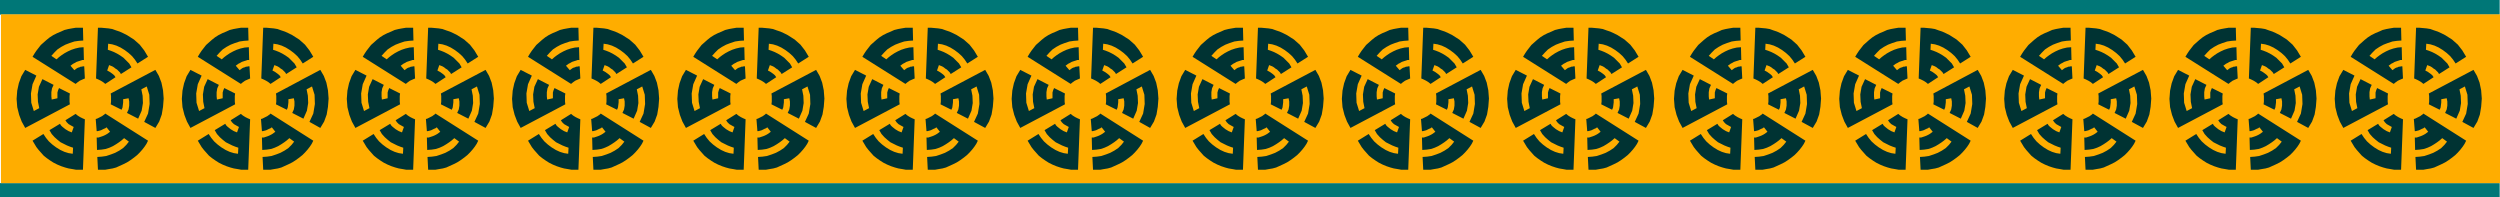 <svg xmlns="http://www.w3.org/2000/svg" width="7.836in" height="59.424" fill-rule="evenodd" stroke-linecap="round" preserveAspectRatio="none" viewBox="0 0 7836 619"><style>.pen1{stroke:none}</style><path d="M0 574h7835v45H0v-45zM0 0h7835v46H0V0z" class="pen1" style="fill:#077"/><path d="M3 574h7833V45H3v529z" class="pen1" style="fill:#ffad00"/><path d="m330 263 32-21-4-6-6-5-7-5-9-5 6-17 5 2 5 2 5 3 5 4 5 3 5 5 4 4 3 5 33-21-7-12-9-9-9-9-10-7-10-6-10-5-10-4-9-3 1-19 13 2 13 4 13 6 13 8 12 9 11 10 9 11 8 12 33-21-6-10-6-10-7-9-7-9-9-8-9-8-11-7-11-7-12-6-11-5-12-4-11-4-12-2-11-1-11-1h-11l-6 159 7 3 8 4 8 5 6 5zm-93 94-32 20 4 6 6 6 7 4 9 5-6 17-5-2-5-2-5-3-5-3-5-4-5-4-4-4-3-5-33 20 7 12 9 10 9 8 10 8 10 5 10 5 10 4 9 3-1 19-13-2-13-4-13-6-13-8-12-9-11-10-9-11-8-12-34 21 6 10 6 10 7 9 8 9 8 9 10 8 10 7 11 7 12 6 12 5 12 4 11 3 12 2 11 2h22l6-158-7-3-8-4-8-5-6-5zm29-111-2-38h-4l-4 1h-3l-4 2-4 1-4 2-4 3-4 3-12-14 4-3 4-3 6-3 5-3 6-2 6-2 6-2h5l-1-40-13 1-13 3-12 4-11 5-11 6-9 6-8 6-8 7-16-11 9-10 10-10 12-8 13-7 13-5 15-5 14-2 14-1-1-40h-23l-12 2-11 2-12 3-11 5-12 5-12 6-11 7-10 8-9 8-9 8-7 9-7 9-6 9-6 10 135 85 6-5 7-5 9-4 7-3zm34 127 3 38h3l4-1 4-1 3-1 4-2 4-2 5-2 4-3 11 14-4 3-4 3-5 3-6 3-5 2-6 2-6 2h-6l1 39 14-1 13-2 12-4 11-5 10-6 9-6 8-6 8-7 15 11-8 10-10 10-12 8-13 7-13 5-15 5-14 2-14 1 2 40h23l11-2 12-2 11-3 11-5 11-5 12-6 11-7 11-8 10-8 8-8 8-9 7-9 6-9 5-10-134-85-3 3-3 2-4 3-4 2-4 2-4 2-4 2-4 1zm-81-80-34-17-3 7-2 7v18l-18 4-1-10v-13l2-12 5-11-35-18-11 24-4 24 1 23 4 20-17 9-8-26-1-29 5-29 12-27-35-18-12 20-8 22-5 23-2 26 2 26 6 24 8 21 11 20 140-74-1-8v-18l1-8zm128 34 34 17 3-7 1-8 1-8v-10l17-3 2 10v13l-2 12-5 11 35 18 11-25 4-24-1-23-4-20 17-9 8 26 1 29-5 30-12 26 35 19 12-20 8-22 4-24 2-26-2-26-5-24-8-21-11-19-140 74 1 8v18l-1 8zm2054-64 32-21-4-6-6-5-7-5-9-5 6-17 5 2 5 2 5 3 5 4 5 3 5 5 4 4 3 5 33-21-7-12-9-9-9-9-10-7-10-6-10-5-10-4-9-3 1-19 13 2 13 4 13 6 13 8 12 9 11 10 9 11 8 12 33-21-6-10-6-10-7-9-7-9-9-8-9-8-11-7-11-7-12-6-11-5-12-4-11-4-12-2-11-1-11-1h-11l-6 159 7 3 8 4 8 5 6 5zm-93 94-32 20 4 6 6 6 7 4 9 5-6 17-5-2-5-2-5-3-5-3-5-4-5-4-4-4-3-5-33 20 7 12 9 10 9 8 10 8 10 5 10 5 10 4 9 3-1 19-13-2-13-4-13-6-13-8-12-9-11-10-9-11-8-12-34 21 6 10 6 10 7 9 8 9 8 9 10 8 10 7 11 7 12 6 12 5 12 4 11 3 12 2 11 2h22l6-158-7-3-8-4-8-5-6-5zm29-111-2-38h-4l-4 1h-3l-4 2-4 1-4 2-4 3-4 3-12-14 4-3 4-3 6-3 5-3 6-2 6-2 6-2h5l-1-40-13 1-13 3-12 4-11 5-11 6-9 6-8 6-8 7-16-11 9-10 10-10 12-8 13-7 13-5 15-5 14-2 14-1-1-40h-23l-12 2-11 2-12 3-11 5-12 5-12 6-11 7-10 8-9 8-9 8-7 9-7 9-6 9-6 10 135 85 6-5 7-5 9-4 7-3zm34 127 3 38h3l4-1 4-1 3-1 4-2 4-2 5-2 4-3 11 14-4 3-4 3-5 3-6 3-5 2-6 2-6 2h-6l1 39 14-1 13-2 12-4 11-5 10-6 9-6 8-6 8-7 15 11-8 10-10 10-12 8-13 7-13 5-15 5-14 2-14 1 2 40h23l11-2 12-2 11-3 11-5 11-5 12-6 11-7 11-8 10-8 8-8 8-9 7-9 6-9 5-10-134-85-3 3-3 2-4 3-4 2-4 2-4 2-4 2-4 1zm-81-80-34-17-3 7-2 7v18l-18 4-1-10v-13l2-12 5-11-35-18-11 24-4 24 1 23 4 20-17 9-8-26-1-29 5-29 12-27-35-18-12 20-8 22-5 23-2 26 2 26 6 24 8 21 11 20 140-74-1-8v-18l1-8zm128 34 34 17 3-7 1-8 1-8v-10l17-3 2 10v13l-2 12-5 11 35 18 11-25 4-24-1-23-4-20 17-9 8 26 1 29-5 30-12 26 35 19 12-20 8-22 4-24 2-26-2-26-5-24-8-21-11-19-140 74 1 8v18l-1 8zm-535-64 32-21-4-6-6-5-7-5-9-5 6-17 5 2 5 2 5 3 5 4 5 3 5 5 4 4 3 5 33-21-7-12-9-9-9-9-10-7-10-6-10-5-10-4-9-3 1-19 13 2 13 4 13 6 13 8 12 9 11 10 9 11 8 12 33-21-6-10-6-10-7-9-7-9-9-8-9-8-11-7-11-7-12-6-11-5-12-4-11-4-12-2-11-1-11-1h-11l-6 159 7 3 8 4 8 5 6 5zm-93 94-32 20 4 6 6 6 7 4 9 5-6 17-5-2-5-2-5-3-5-3-5-4-5-4-4-4-3-5-33 20 7 12 9 10 9 8 10 8 10 5 10 5 10 4 9 3-1 19-13-2-13-4-13-6-13-8-12-9-11-10-9-11-8-12-34 21 6 10 6 10 7 9 8 9 8 9 10 8 10 7 11 7 12 6 12 5 12 4 11 3 12 2 11 2h22l6-158-7-3-8-4-8-5-6-5zm29-111-2-38h-4l-4 1h-3l-4 2-4 1-4 2-4 3-4 3-12-14 4-3 4-3 6-3 5-3 6-2 6-2 6-2h5l-1-40-13 1-13 3-12 4-11 5-11 6-9 6-8 6-8 7-16-11 9-10 10-10 12-8 13-7 13-5 15-5 14-2 14-1-1-40h-23l-12 2-11 2-12 3-11 5-12 5-12 6-11 7-10 8-9 8-9 8-7 9-7 9-6 9-6 10 135 85 6-5 7-5 9-4 7-3zm34 127 3 38h3l4-1 4-1 3-1 4-2 4-2 5-2 4-3 11 14-4 3-4 3-5 3-6 3-5 2-6 2-6 2h-6l1 39 14-1 13-2 12-4 11-5 10-6 9-6 8-6 8-7 15 11-8 10-10 10-12 8-13 7-13 5-15 5-14 2-14 1 2 40h23l11-2 12-2 11-3 11-5 11-5 12-6 11-7 11-8 10-8 8-8 8-9 7-9 6-9 5-10-134-85-3 3-3 2-4 3-4 2-4 2-4 2-4 2-4 1zm-81-80-34-17-3 7-2 7v18l-18 4-1-10v-13l2-12 5-11-35-18-11 24-4 24 1 23 4 20-17 9-8-26-1-29 5-29 12-27-35-18-12 20-8 22-5 23-2 26 2 26 6 24 8 21 11 20 140-74-1-8v-18l1-8zm128 34 34 17 3-7 1-8 1-8v-10l17-3 2 10v13l-2 12-5 11 35 18 11-25 4-24-1-23-4-20 17-9 8 26 1 29-5 30-12 26 35 19 12-20 8-22 4-24 2-26-2-26-5-24-8-21-11-19-140 74 1 8v18l-1 8zm-535-64 32-21-4-6-6-5-7-5-9-5 6-17 5 2 5 2 5 3 5 4 5 3 5 5 4 4 3 5 33-21-7-12-9-9-9-9-10-7-10-6-10-5-10-4-9-3 1-19 13 2 13 4 13 6 13 8 12 9 11 10 9 11 8 12 33-21-6-10-6-10-7-9-7-9-9-8-9-8-11-7-11-7-12-6-11-5-12-4-11-4-12-2-11-1-11-1h-11l-6 159 7 3 8 4 8 5 6 5zm-93 94-32 20 4 6 6 6 7 4 9 5-6 17-5-2-5-2-5-3-5-3-5-4-5-4-4-4-3-5-33 20 7 12 9 10 9 8 10 8 10 5 10 5 10 4 9 3-1 19-13-2-13-4-13-6-13-8-12-9-11-10-9-11-8-12-34 21 6 10 6 10 7 9 8 9 8 9 10 8 10 7 11 7 12 6 12 5 12 4 11 3 12 2 11 2h22l6-158-7-3-8-4-8-5-6-5zm29-111-2-38h-4l-4 1h-3l-4 2-4 1-4 2-4 3-4 3-12-14 4-3 4-3 6-3 5-3 6-2 6-2 6-2h5l-1-40-13 1-13 3-12 4-11 5-11 6-9 6-8 6-8 7-16-11 9-10 10-10 12-8 13-7 13-5 15-5 14-2 14-1-1-40h-23l-12 2-11 2-12 3-11 5-12 5-12 6-11 7-10 8-9 8-9 8-7 9-7 9-6 9-6 10 135 85 6-5 7-5 9-4 7-3zm34 127 3 38h3l4-1 4-1 3-1 4-2 4-2 5-2 4-3 11 14-4 3-4 3-5 3-6 3-5 2-6 2-6 2h-6l1 39 14-1 13-2 12-4 11-5 10-6 9-6 8-6 8-7 15 11-8 10-10 10-12 8-13 7-13 5-15 5-14 2-14 1 2 40h23l11-2 12-2 11-3 11-5 11-5 12-6 11-7 11-8 10-8 8-8 8-9 7-9 6-9 5-10-134-85-3 3-3 2-4 3-4 2-4 2-4 2-4 2-4 1zm-81-80-34-17-3 7-2 7v18l-18 4-1-10v-13l2-12 5-11-35-18-11 24-4 24 1 23 4 20-17 9-8-26-1-29 5-29 12-27-35-18-12 20-8 22-5 23-2 26 2 26 6 24 8 21 11 20 140-74-1-8v-18l1-8zm128 34 34 17 3-7 1-8 1-8v-10l17-3 2 10v13l-2 12-5 11 35 18 11-25 4-24-1-23-4-20 17-9 8 26 1 29-5 30-12 26 35 19 12-20 8-22 4-24 2-26-2-26-5-24-8-21-11-19-140 74 1 8v18l-1 8zm-534-64 32-21-4-6-6-5-7-5-9-5 6-17 5 2 5 2 5 3 5 4 5 3 5 5 4 4 3 5 33-21-7-12-9-9-9-9-10-7-10-6-10-5-10-4-9-3 1-19 13 2 13 4 13 6 13 8 12 9 11 10 9 11 8 12 33-21-6-10-6-10-7-9-7-9-9-8-9-8-11-7-11-7-12-6-11-5-12-4-11-4-12-2-11-1-11-1h-11l-6 159 7 3 8 4 8 5 6 5zm-93 94-32 20 4 6 6 6 7 4 9 5-6 17-5-2-5-2-5-3-5-3-5-4-5-4-4-4-3-5-33 20 7 12 9 10 9 8 10 8 10 5 10 5 10 4 9 3-1 19-13-2-13-4-13-6-13-8-12-9-11-10-9-11-8-12-34 21 6 10 6 10 7 9 8 9 8 9 10 8 10 7 11 7 12 6 12 5 12 4 11 3 12 2 11 2h22l6-158-7-3-8-4-8-5-6-5zm29-111-2-38h-4l-4 1h-3l-4 2-4 1-4 2-4 3-4 3-12-14 4-3 4-3 6-3 5-3 6-2 6-2 6-2h5l-1-40-13 1-13 3-12 4-11 5-11 6-9 6-8 6-8 7-16-11 9-10 10-10 12-8 13-7 13-5 15-5 14-2 14-1-1-40h-23l-12 2-11 2-12 3-11 5-12 5-12 6-11 7-10 8-9 8-9 8-7 9-7 9-6 9-6 10 135 85 6-5 7-5 9-4 7-3zm34 127 3 38h3l4-1 4-1 3-1 4-2 4-2 5-2 4-3 11 14-4 3-4 3-5 3-6 3-5 2-6 2-6 2h-6l1 39 14-1 13-2 12-4 11-5 10-6 9-6 8-6 8-7 15 11-8 10-10 10-12 8-13 7-13 5-15 5-14 2-14 1 2 40h23l11-2 12-2 11-3 11-5 11-5 12-6 11-7 11-8 10-8 8-8 8-9 7-9 6-9 5-10-134-85-3 3-3 2-4 3-4 2-4 2-4 2-4 2-4 1zm-81-80-34-17-3 7-2 7v18l-18 4-1-10v-13l2-12 5-11-35-18-11 24-4 24 1 23 4 20-17 9-8-26-1-29 5-29 12-27-35-18-12 20-8 22-5 23-2 26 2 26 6 24 8 21 11 20 140-74-1-8v-18l1-8zm128 34 34 17 3-7 1-8 1-8v-10l17-3 2 10v13l-2 12-5 11 35 18 11-25 4-24-1-23-4-20 17-9 8 26 1 29-5 30-12 26 34 19 12-20 8-22 4-24 2-26-2-26-5-24-8-21-11-19-139 74 1 8v18l-1 8zm2066-64 32-21-4-6-6-5-7-5-9-5 6-17 5 2 5 2 5 3 5 4 5 3 5 5 4 4 3 5 33-21-7-12-9-9-9-9-10-7-10-6-10-5-10-4-9-3 1-19 13 2 13 4 13 6 13 8 12 9 11 10 9 11 8 12 33-21-6-10-6-10-7-9-7-9-9-8-9-8-11-7-11-7-12-6-11-5-12-4-11-4-12-2-11-1-11-1h-11l-6 159 7 3 8 4 8 5 6 5zm-93 94-32 20 4 6 6 6 7 4 9 5-6 17-5-2-5-2-5-3-5-3-5-4-5-4-4-4-3-5-33 20 7 12 9 10 9 8 10 8 10 5 10 5 10 4 9 3-1 19-13-2-13-4-13-6-13-8-12-9-11-10-9-11-8-12-34 21 6 10 6 10 7 9 8 9 8 9 10 8 10 7 11 7 12 6 12 5 12 4 11 3 12 2 11 2h22l6-158-7-3-8-4-8-5-6-5zm29-111-2-38h-4l-4 1h-3l-4 2-4 1-4 2-4 3-4 3-12-14 4-3 4-3 6-3 5-3 6-2 6-2 6-2h5l-1-40-13 1-13 3-12 4-11 5-11 6-9 6-8 6-8 7-16-11 9-10 10-10 12-8 13-7 13-5 15-5 14-2 14-1-1-40h-23l-12 2-11 2-12 3-11 5-12 5-12 6-11 7-10 8-9 8-9 8-7 9-7 9-6 9-6 10 135 85 6-5 7-5 9-4 7-3zm34 127 3 38h3l4-1 4-1 3-1 4-2 4-2 5-2 4-3 11 14-4 3-4 3-5 3-6 3-5 2-6 2-6 2h-6l1 39 14-1 13-2 12-4 11-5 10-6 9-6 8-6 8-7 15 11-8 10-10 10-12 8-13 7-13 5-15 5-14 2-14 1 2 40h23l11-2 12-2 11-3 11-5 11-5 12-6 11-7 11-8 10-8 8-8 8-9 7-9 6-9 5-10-134-85-3 3-3 2-4 3-4 2-4 2-4 2-4 2-4 1zm-81-80-34-17-3 7-2 7v18l-18 4-1-10v-13l2-12 5-11-35-18-11 24-4 24 1 23 4 20-17 9-8-26-1-29 5-29 12-27-35-18-12 20-8 22-5 23-2 26 2 26 6 24 8 21 11 20 140-74-1-8v-18l1-8zm128 34 34 17 3-7 1-8 1-8v-10l17-3 2 10v13l-2 12-5 11 35 18 11-25 4-24-1-23-4-20 17-9 8 26 1 29-5 30-12 26 35 19 12-20 8-22 4-24 2-26-2-26-5-24-8-21-11-19-140 74 1 8v18l-1 8zm2054-64 32-21-4-6-6-5-7-5-9-5 6-17 5 2 5 2 5 3 5 4 5 3 5 5 4 4 3 5 33-21-7-12-9-9-9-9-10-7-10-6-10-5-10-4-9-3 1-19 13 2 13 4 13 6 13 8 12 9 11 10 9 11 8 12 33-21-6-10-6-10-7-9-7-9-9-8-9-8-11-7-11-7-12-6-11-5-12-4-11-4-12-2-11-1-11-1h-11l-6 159 7 3 8 4 8 5 6 5zm-93 94-32 20 4 6 6 6 7 4 9 5-6 17-5-2-5-2-5-3-5-3-5-4-5-4-4-4-3-5-33 20 7 12 9 10 9 8 10 8 10 5 10 5 10 4 9 3-1 19-13-2-13-4-13-6-13-8-12-9-11-10-9-11-8-12-34 21 6 10 6 10 7 9 8 9 8 9 10 8 10 7 11 7 12 6 12 5 12 4 11 3 12 2 11 2h22l6-158-7-3-8-4-8-5-6-5zm29-111-2-38h-4l-4 1h-3l-4 2-4 1-4 2-4 3-4 3-12-14 4-3 4-3 6-3 5-3 6-2 6-2 6-2h5l-1-40-13 1-13 3-12 4-11 5-11 6-9 6-8 6-8 7-16-11 9-10 10-10 12-8 13-7 13-5 15-5 14-2 14-1-1-40h-23l-12 2-11 2-12 3-11 5-12 5-12 6-11 7-10 8-9 8-9 8-7 9-7 9-6 9-6 10 135 85 6-5 7-5 9-4 7-3zm34 127 3 38h3l4-1 4-1 3-1 4-2 4-2 5-2 4-3 11 14-4 3-4 3-5 3-6 3-5 2-6 2-6 2h-6l1 39 14-1 13-2 12-4 11-5 10-6 9-6 8-6 8-7 15 11-8 10-10 10-12 8-13 7-13 5-15 5-14 2-14 1 2 40h23l11-2 12-2 11-3 11-5 11-5 12-6 11-7 11-8 10-8 8-8 8-9 7-9 6-9 5-10-134-85-3 3-3 2-4 3-4 2-4 2-4 2-4 2-4 1zm-81-80-34-17-3 7-2 7v18l-18 4-1-10v-13l2-12 5-11-35-18-11 24-4 24 1 23 4 20-17 9-8-26-1-29 5-29 12-27-35-18-12 20-8 22-5 23-2 26 2 26 6 24 8 21 11 20 140-74-1-8v-18l1-8zm128 34 34 17 3-7 1-8 1-8v-10l17-3 2 10v13l-2 12-5 11 35 18 11-25 4-24-1-23-4-20 17-9 8 26 1 29-5 30-12 26 35 19 12-20 8-22 4-24 2-26-2-26-5-24-8-21-11-19-140 74 1 8v18l-1 8zm-535-64 32-21-4-6-6-5-7-5-9-5 6-17 5 2 5 2 5 3 5 4 5 3 5 5 4 4 3 5 33-21-7-12-9-9-9-9-10-7-10-6-10-5-10-4-9-3 1-19 13 2 13 4 13 6 13 8 12 9 11 10 9 11 8 12 33-21-6-10-6-10-7-9-7-9-9-8-9-8-11-7-11-7-12-6-11-5-12-4-11-4-12-2-11-1-11-1h-11l-6 159 7 3 8 4 8 5 6 5zm-93 94-32 20 4 6 6 6 7 4 9 5-6 17-5-2-5-2-5-3-5-3-5-4-5-4-4-4-3-5-33 20 7 12 9 10 9 8 10 8 10 5 10 5 10 4 9 3-1 19-13-2-13-4-13-6-13-8-12-9-11-10-9-11-8-12-34 21 6 10 6 10 7 9 8 9 8 9 10 8 10 7 11 7 12 6 12 5 12 4 11 3 12 2 11 2h22l6-158-7-3-8-4-8-5-6-5zm29-111-2-38h-4l-4 1h-3l-4 2-4 1-4 2-4 3-4 3-12-14 4-3 4-3 6-3 5-3 6-2 6-2 6-2h5l-1-40-13 1-13 3-12 4-11 5-11 6-9 6-8 6-8 7-16-11 9-10 10-10 12-8 13-7 13-5 15-5 14-2 14-1-1-40h-23l-12 2-11 2-12 3-11 5-12 5-12 6-11 7-10 8-9 8-9 8-7 9-7 9-6 9-6 10 135 85 6-5 7-5 9-4 7-3zm34 127 3 38h3l4-1 4-1 3-1 4-2 4-2 5-2 4-3 11 14-4 3-4 3-5 3-6 3-5 2-6 2-6 2h-6l1 39 14-1 13-2 12-4 11-5 10-6 9-6 8-6 8-7 15 11-8 10-10 10-12 8-13 7-13 5-15 5-14 2-14 1 2 40h23l11-2 12-2 11-3 11-5 11-5 12-6 11-7 11-8 10-8 8-8 8-9 7-9 6-9 5-10-134-85-3 3-3 2-4 3-4 2-4 2-4 2-4 2-4 1zm-81-80-34-17-3 7-2 7v18l-18 4-1-10v-13l2-12 5-11-35-18-11 24-4 24 1 23 4 20-17 9-8-26-1-29 5-29 12-27-35-18-12 20-8 22-5 23-2 26 2 26 6 24 8 21 11 20 140-74-1-8v-18l1-8zm128 34 34 17 3-7 1-8 1-8v-10l17-3 2 10v13l-2 12-5 11 35 18 11-25 4-24-1-23-4-20 17-9 8 26 1 29-5 30-12 26 35 19 12-20 8-22 4-24 2-26-2-26-5-24-8-21-11-19-140 74 1 8v18l-1 8zm-535-64 32-21-4-6-6-5-7-5-9-5 6-17 5 2 5 2 5 3 5 4 5 3 5 5 4 4 3 5 33-21-7-12-9-9-9-9-10-7-10-6-10-5-10-4-9-3 1-19 13 2 13 4 13 6 13 8 12 9 11 10 9 11 8 12 33-21-6-10-6-10-7-9-7-9-9-8-9-8-11-7-11-7-12-6-11-5-12-4-11-4-12-2-11-1-11-1h-11l-6 159 7 3 8 4 8 5 6 5zm-93 94-32 20 4 6 6 6 7 4 9 5-6 17-5-2-5-2-5-3-5-3-5-4-5-4-4-4-3-5-33 20 7 12 9 10 9 8 10 8 10 5 10 5 10 4 9 3-1 19-13-2-13-4-13-6-13-8-12-9-11-10-9-11-8-12-34 21 6 10 6 10 7 9 8 9 8 9 10 8 10 7 11 7 12 6 12 5 12 4 11 3 12 2 11 2h22l6-158-7-3-8-4-8-5-6-5zm29-111-2-38h-4l-4 1h-3l-4 2-4 1-4 2-4 3-4 3-12-14 4-3 4-3 6-3 5-3 6-2 6-2 6-2h5l-1-40-13 1-13 3-12 4-11 5-11 6-9 6-8 6-8 7-16-11 9-10 10-10 12-8 13-7 13-5 15-5 14-2 14-1-1-40h-23l-12 2-11 2-12 3-11 5-12 5-12 6-11 7-10 8-9 8-9 8-7 9-7 9-6 9-6 10 135 85 6-5 7-5 9-4 7-3zm34 127 3 38h3l4-1 4-1 3-1 4-2 4-2 5-2 4-3 11 14-4 3-4 3-5 3-6 3-5 2-6 2-6 2h-6l1 39 14-1 13-2 12-4 11-5 10-6 9-6 8-6 8-7 15 11-8 10-10 10-12 8-13 7-13 5-15 5-14 2-14 1 2 40h23l11-2 12-2 11-3 11-5 11-5 12-6 11-7 11-8 10-8 8-8 8-9 7-9 6-9 5-10-134-85-3 3-3 2-4 3-4 2-4 2-4 2-4 2-4 1zm-81-80-34-17-3 7-2 7v18l-18 4-1-10v-13l2-12 5-11-35-18-11 24-4 24 1 23 4 20-17 9-8-26-1-29 5-29 12-27-35-18-12 20-8 22-5 23-2 26 2 26 6 24 8 21 11 20 140-74-1-8v-18l1-8zm128 34 34 17 3-7 1-8 1-8v-10l17-3 2 10v13l-2 12-5 11 35 18 11-25 4-24-1-23-4-20 17-9 8 26 1 29-5 30-12 26 35 19 12-20 8-22 4-24 2-26-2-26-5-24-8-21-11-19-140 74 1 8v18l-1 8zm-534-64 32-21-4-6-6-5-7-5-9-5 6-17 5 2 5 2 5 3 5 4 5 3 5 5 4 4 3 5 33-21-7-12-9-9-9-9-10-7-10-6-10-5-10-4-9-3 1-19 13 2 13 4 13 6 13 8 12 9 11 10 9 11 8 12 33-21-6-10-6-10-7-9-7-9-9-8-9-8-11-7-11-7-12-6-11-5-12-4-11-4-12-2-11-1-11-1h-11l-6 159 7 3 8 4 8 5 6 5zm-93 94-32 20 4 6 6 6 7 4 9 5-6 17-5-2-5-2-5-3-5-3-5-4-5-4-4-4-3-5-33 20 7 12 9 10 9 8 10 8 10 5 10 5 10 4 9 3-1 19-13-2-13-4-13-6-13-8-12-9-11-10-9-11-8-12-34 21 6 10 6 10 7 9 8 9 8 9 10 8 10 7 11 7 12 6 12 5 12 4 11 3 12 2 11 2h22l6-158-7-3-8-4-8-5-6-5zm29-111-2-38h-4l-4 1h-3l-4 2-4 1-4 2-4 3-4 3-12-14 4-3 4-3 6-3 5-3 6-2 6-2 6-2h5l-1-40-13 1-13 3-12 4-11 5-11 6-9 6-8 6-8 7-16-11 9-10 10-10 12-8 13-7 13-5 15-5 14-2 14-1-1-40h-23l-12 2-11 2-12 3-11 5-12 5-12 6-11 7-10 8-9 8-9 8-7 9-7 9-6 9-6 10 135 85 6-5 7-5 9-4 7-3zm34 127 3 38h3l4-1 4-1 3-1 4-2 4-2 5-2 4-3 11 14-4 3-4 3-5 3-6 3-5 2-6 2-6 2h-6l1 39 14-1 13-2 12-4 11-5 10-6 9-6 8-6 8-7 15 11-8 10-10 10-12 8-13 7-13 5-15 5-14 2-14 1 2 40h23l11-2 12-2 11-3 11-5 11-5 12-6 11-7 11-8 10-8 8-8 8-9 7-9 6-9 5-10-134-85-3 3-3 2-4 3-4 2-4 2-4 2-4 2-4 1zm-81-80-34-17-3 7-2 7v18l-18 4-1-10v-13l2-12 5-11-35-18-11 24-4 24 1 23 4 20-17 9-8-26-1-29 5-29 12-27-35-18-12 20-8 22-5 23-2 26 2 26 6 24 8 21 11 20 140-74-1-8v-18l1-8zm128 34 34 17 3-7 1-8 1-8v-10l17-3 2 10v13l-2 12-5 11 35 18 11-25 4-24-1-23-4-20 17-9 8 26 1 29-5 30-12 26 34 19 12-20 8-22 4-24 2-26-2-26-5-24-8-21-11-19-139 74 1 8v18l-1 8zm2059-64 32-21-4-6-6-5-7-5-9-5 6-17 5 2 5 2 5 3 5 4 5 3 5 5 4 4 3 5 33-21-7-12-9-9-9-9-10-7-10-6-10-5-10-4-9-3 1-19 13 2 13 4 13 6 13 8 12 9 11 10 9 11 8 12 33-21-6-10-6-10-7-9-7-9-9-8-9-8-11-7-11-7-12-6-11-5-12-4-11-4-12-2-11-1-11-1h-11l-6 159 7 3 8 4 8 5 6 5zm-93 94-32 20 4 6 6 6 7 4 9 5-6 17-5-2-5-2-5-3-5-3-5-4-5-4-4-4-3-5-33 20 7 12 9 10 9 8 10 8 10 5 10 5 10 4 9 3-1 19-13-2-13-4-13-6-13-8-12-9-11-10-9-11-8-12-34 21 6 10 6 10 7 9 8 9 8 9 10 8 10 7 11 7 12 6 12 5 12 4 11 3 12 2 11 2h22l6-158-7-3-8-4-8-5-6-5zm29-111-2-38h-4l-4 1h-3l-4 2-4 1-4 2-4 3-4 3-12-14 4-3 4-3 6-3 5-3 6-2 6-2 6-2h5l-1-40-13 1-13 3-12 4-11 5-11 6-9 6-8 6-8 7-16-11 9-10 10-10 12-8 13-7 13-5 15-5 14-2 14-1-1-40h-23l-12 2-11 2-12 3-11 5-12 5-12 6-11 7-10 8-9 8-9 8-7 9-7 9-6 9-6 10 135 85 6-5 7-5 9-4 7-3zm34 127 3 38h3l4-1 4-1 3-1 4-2 4-2 5-2 4-3 11 14-4 3-4 3-5 3-6 3-5 2-6 2-6 2h-6l1 39 14-1 13-2 12-4 11-5 10-6 9-6 8-6 8-7 15 11-8 10-10 10-12 8-13 7-13 5-15 5-14 2-14 1 2 40h23l11-2 12-2 11-3 11-5 11-5 12-6 11-7 11-8 10-8 8-8 8-9 7-9 6-9 5-10-134-85-3 3-3 2-4 3-4 2-4 2-4 2-4 2-4 1zm-81-80-34-17-3 7-2 7v18l-18 4-1-10v-13l2-12 5-11-35-18-11 24-4 24 1 23 4 20-17 9-8-26-1-29 5-29 12-27-35-18-12 20-8 22-5 23-2 26 2 26 6 24 8 21 11 20 140-74-1-8v-18l1-8zm128 34 34 17 3-7 1-8 1-8v-10l17-3 2 10v13l-2 12-5 11 35 18 11-25 4-24-1-23-4-20 17-9 8 26 1 29-5 30-12 26 35 19 12-20 8-22 4-24 2-26-2-26-5-24-8-21-11-19-140 74 1 8v18l-1 8zm2054-64 32-21-4-6-6-5-7-5-9-5 6-17 5 2 5 2 5 3 5 4 5 3 5 5 4 4 3 5 33-21-7-12-9-9-9-9-10-7-10-6-10-5-10-4-9-3 1-19 13 2 13 4 13 6 13 8 12 9 11 10 9 11 8 12 33-21-6-10-6-10-7-9-7-9-9-8-9-8-11-7-11-7-12-6-11-5-12-4-11-4-12-2-11-1-11-1h-11l-6 159 7 3 8 4 8 5 6 5zm-93 94-32 20 4 6 6 6 7 4 9 5-6 17-5-2-5-2-5-3-5-3-5-4-5-4-4-4-3-5-33 20 7 12 9 10 9 8 10 8 10 5 10 5 10 4 9 3-1 19-13-2-13-4-13-6-13-8-12-9-11-10-9-11-8-12-34 21 6 10 6 10 7 9 8 9 8 9 10 8 10 7 11 7 12 6 12 5 12 4 11 3 12 2 11 2h22l6-158-7-3-8-4-8-5-6-5zm29-111-2-38h-4l-4 1h-3l-4 2-4 1-4 2-4 3-4 3-12-14 4-3 4-3 6-3 5-3 6-2 6-2 6-2h5l-1-40-13 1-13 3-12 4-11 5-11 6-9 6-8 6-8 7-16-11 9-10 10-10 12-8 13-7 13-5 15-5 14-2 14-1-1-40h-23l-12 2-11 2-12 3-11 5-12 5-12 6-11 7-10 8-9 8-9 8-7 9-7 9-6 9-6 10 135 85 6-5 7-5 9-4 7-3zm34 127 3 38h3l4-1 4-1 3-1 4-2 4-2 5-2 4-3 11 14-4 3-4 3-5 3-6 3-5 2-6 2-6 2h-6l1 39 14-1 13-2 12-4 11-5 10-6 9-6 8-6 8-7 15 11-8 10-10 10-12 8-13 7-13 5-15 5-14 2-14 1 2 40h23l11-2 12-2 11-3 11-5 11-5 12-6 11-7 11-8 10-8 8-8 8-9 7-9 6-9 5-10-134-85-3 3-3 2-4 3-4 2-4 2-4 2-4 2-4 1zm-81-80-34-17-3 7-2 7v18l-18 4-1-10v-13l2-12 5-11-35-18-11 24-4 24 1 23 4 20-17 9-8-26-1-29 5-29 12-27-35-18-12 20-8 22-5 23-2 26 2 26 6 24 8 21 11 20 140-74-1-8v-18l1-8zm128 34 34 17 3-7 1-8 1-8v-10l17-3 2 10v13l-2 12-5 11 35 18 11-25 4-24-1-23-4-20 17-9 8 26 1 29-5 30-12 26 35 19 12-20 8-22 4-24 2-26-2-26-5-24-8-21-11-19-140 74 1 8v18l-1 8zm-535-64 32-21-4-6-6-5-7-5-9-5 6-17 5 2 5 2 5 3 5 4 5 3 5 5 4 4 3 5 33-21-7-12-9-9-9-9-10-7-10-6-10-5-10-4-9-3 1-19 13 2 13 4 13 6 13 8 12 9 11 10 9 11 8 12 33-21-6-10-6-10-7-9-7-9-9-8-9-8-11-7-11-7-12-6-11-5-12-4-11-4-12-2-11-1-11-1h-11l-6 159 7 3 8 4 8 5 6 5zm-93 94-32 20 4 6 6 6 7 4 9 5-6 17-5-2-5-2-5-3-5-3-5-4-5-4-4-4-3-5-33 20 7 12 9 10 9 8 10 8 10 5 10 5 10 4 9 3-1 19-13-2-13-4-13-6-13-8-12-9-11-10-9-11-8-12-34 21 6 10 6 10 7 9 8 9 8 9 10 8 10 7 11 7 12 6 12 5 12 4 11 3 12 2 11 2h22l6-158-7-3-8-4-8-5-6-5zm29-111-2-38h-4l-4 1h-3l-4 2-4 1-4 2-4 3-4 3-12-14 4-3 4-3 6-3 5-3 6-2 6-2 6-2h5l-1-40-13 1-13 3-12 4-11 5-11 6-9 6-8 6-8 7-16-11 9-10 10-10 12-8 13-7 13-5 15-5 14-2 14-1-1-40h-23l-12 2-11 2-12 3-11 5-12 5-12 6-11 7-10 8-9 8-9 8-7 9-7 9-6 9-6 10 135 85 6-5 7-5 9-4 7-3zm34 127 3 38h3l4-1 4-1 3-1 4-2 4-2 5-2 4-3 11 14-4 3-4 3-5 3-6 3-5 2-6 2-6 2h-6l1 39 14-1 13-2 12-4 11-5 10-6 9-6 8-6 8-7 15 11-8 10-10 10-12 8-13 7-13 5-15 5-14 2-14 1 2 40h23l11-2 12-2 11-3 11-5 11-5 12-6 11-7 11-8 10-8 8-8 8-9 7-9 6-9 5-10-134-85-3 3-3 2-4 3-4 2-4 2-4 2-4 2-4 1zm-81-80-34-17-3 7-2 7v18l-18 4-1-10v-13l2-12 5-11-35-18-11 24-4 24 1 23 4 20-17 9-8-26-1-29 5-29 12-27-35-18-12 20-8 22-5 23-2 26 2 26 6 24 8 21 11 20 140-74-1-8v-18l1-8zm128 34 34 17 3-7 1-8 1-8v-10l17-3 2 10v13l-2 12-5 11 35 18 11-25 4-24-1-23-4-20 17-9 8 26 1 29-5 30-12 26 35 19 12-20 8-22 4-24 2-26-2-26-5-24-8-21-11-19-140 74 1 8v18l-1 8zm-535-64 32-21-4-6-6-5-7-5-9-5 6-17 5 2 5 2 5 3 5 4 5 3 5 5 4 4 3 5 33-21-7-12-9-9-9-9-10-7-10-6-10-5-10-4-9-3 1-19 13 2 13 4 13 6 13 8 12 9 11 10 9 11 8 12 33-21-6-10-6-10-7-9-7-9-9-8-9-8-11-7-11-7-12-6-11-5-12-4-11-4-12-2-11-1-11-1h-11l-6 159 7 3 8 4 8 5 6 5zm-93 94-32 20 4 6 6 6 7 4 9 5-6 17-5-2-5-2-5-3-5-3-5-4-5-4-4-4-3-5-33 20 7 12 9 10 9 8 10 8 10 5 10 5 10 4 9 3-1 19-13-2-13-4-13-6-13-8-12-9-11-10-9-11-8-12-34 21 6 10 6 10 7 9 8 9 8 9 10 8 10 7 11 7 12 6 12 5 12 4 11 3 12 2 11 2h22l6-158-7-3-8-4-8-5-6-5zm29-111-2-38h-4l-4 1h-3l-4 2-4 1-4 2-4 3-4 3-12-14 4-3 4-3 6-3 5-3 6-2 6-2 6-2h5l-1-40-13 1-13 3-12 4-11 5-11 6-9 6-8 6-8 7-16-11 9-10 10-10 12-8 13-7 13-5 15-5 14-2 14-1-1-40h-23l-12 2-11 2-12 3-11 5-12 5-12 6-11 7-10 8-9 8-9 8-7 9-7 9-6 9-6 10 135 85 6-5 7-5 9-4 7-3zm34 127 3 38h3l4-1 4-1 3-1 4-2 4-2 5-2 4-3 11 14-4 3-4 3-5 3-6 3-5 2-6 2-6 2h-6l1 39 14-1 13-2 12-4 11-5 10-6 9-6 8-6 8-7 15 11-8 10-10 10-12 8-13 7-13 5-15 5-14 2-14 1 2 40h23l11-2 12-2 11-3 11-5 11-5 12-6 11-7 11-8 10-8 8-8 8-9 7-9 6-9 5-10-134-85-3 3-3 2-4 3-4 2-4 2-4 2-4 2-4 1zm-81-80-34-17-3 7-2 7v18l-18 4-1-10v-13l2-12 5-11-35-18-11 24-4 24 1 23 4 20-17 9-8-26-1-29 5-29 12-27-35-18-12 20-8 22-5 23-2 26 2 26 6 24 8 21 11 20 140-74-1-8v-18l1-8zm128 34 34 17 3-7 1-8 1-8v-10l17-3 2 10v13l-2 12-5 11 35 18 11-25 4-24-1-23-4-20 17-9 8 26 1 29-5 30-12 26 35 19 12-20 8-22 4-24 2-26-2-26-5-24-8-21-11-19-140 74 1 8v18l-1 8zm-534-64 32-21-4-6-6-5-7-5-9-5 6-17 5 2 5 2 5 3 5 4 5 3 5 5 4 4 3 5 33-21-7-12-9-9-9-9-10-7-10-6-10-5-10-4-9-3 1-19 13 2 13 4 13 6 13 8 12 9 11 10 9 11 8 12 33-21-6-10-6-10-7-9-7-9-9-8-9-8-11-7-11-7-12-6-11-5-12-4-11-4-12-2-11-1-11-1h-11l-6 159 7 3 8 4 8 5 6 5zm-93 94-32 20 4 6 6 6 7 4 9 5-6 17-5-2-5-2-5-3-5-3-5-4-5-4-4-4-3-5-33 20 7 12 9 10 9 8 10 8 10 5 10 5 10 4 9 3-1 19-13-2-13-4-13-6-13-8-12-9-11-10-9-11-8-12-34 21 6 10 6 10 7 9 8 9 8 9 10 8 10 7 11 7 12 6 12 5 12 4 11 3 12 2 11 2h22l6-158-7-3-8-4-8-5-6-5zm29-111-2-38h-4l-4 1h-3l-4 2-4 1-4 2-4 3-4 3-12-14 4-3 4-3 6-3 5-3 6-2 6-2 6-2h5l-1-40-13 1-13 3-12 4-11 5-11 6-9 6-8 6-8 7-16-11 9-10 10-10 12-8 13-7 13-5 15-5 14-2 14-1-1-40h-23l-12 2-11 2-12 3-11 5-12 5-12 6-11 7-10 8-9 8-9 8-7 9-7 9-6 9-6 10 135 85 6-5 7-5 9-4 7-3zm34 127 3 38h3l4-1 4-1 3-1 4-2 4-2 5-2 4-3 11 14-4 3-4 3-5 3-6 3-5 2-6 2-6 2h-6l1 39 14-1 13-2 12-4 11-5 10-6 9-6 8-6 8-7 15 11-8 10-10 10-12 8-13 7-13 5-15 5-14 2-14 1 2 40h23l11-2 12-2 11-3 11-5 11-5 12-6 11-7 11-8 10-8 8-8 8-9 7-9 6-9 5-10-134-85-3 3-3 2-4 3-4 2-4 2-4 2-4 2-4 1zm-81-80-34-17-3 7-2 7v18l-18 4-1-10v-13l2-12 5-11-35-18-11 24-4 24 1 23 4 20-17 9-8-26-1-29 5-29 12-27-35-18-12 20-8 22-5 23-2 26 2 26 6 24 8 21 11 20 140-74-1-8v-18l1-8zm128 34 34 17 3-7 1-8 1-8v-10l17-3 2 10v13l-2 12-5 11 35 18 11-25 4-24-1-23-4-20 17-9 8 26 1 29-5 30-12 26 34 19 12-20 8-22 4-24 2-26-2-26-5-24-8-21-11-19-139 74 1 8v18l-1 8z" class="pen1" style="fill:#033"/></svg>
